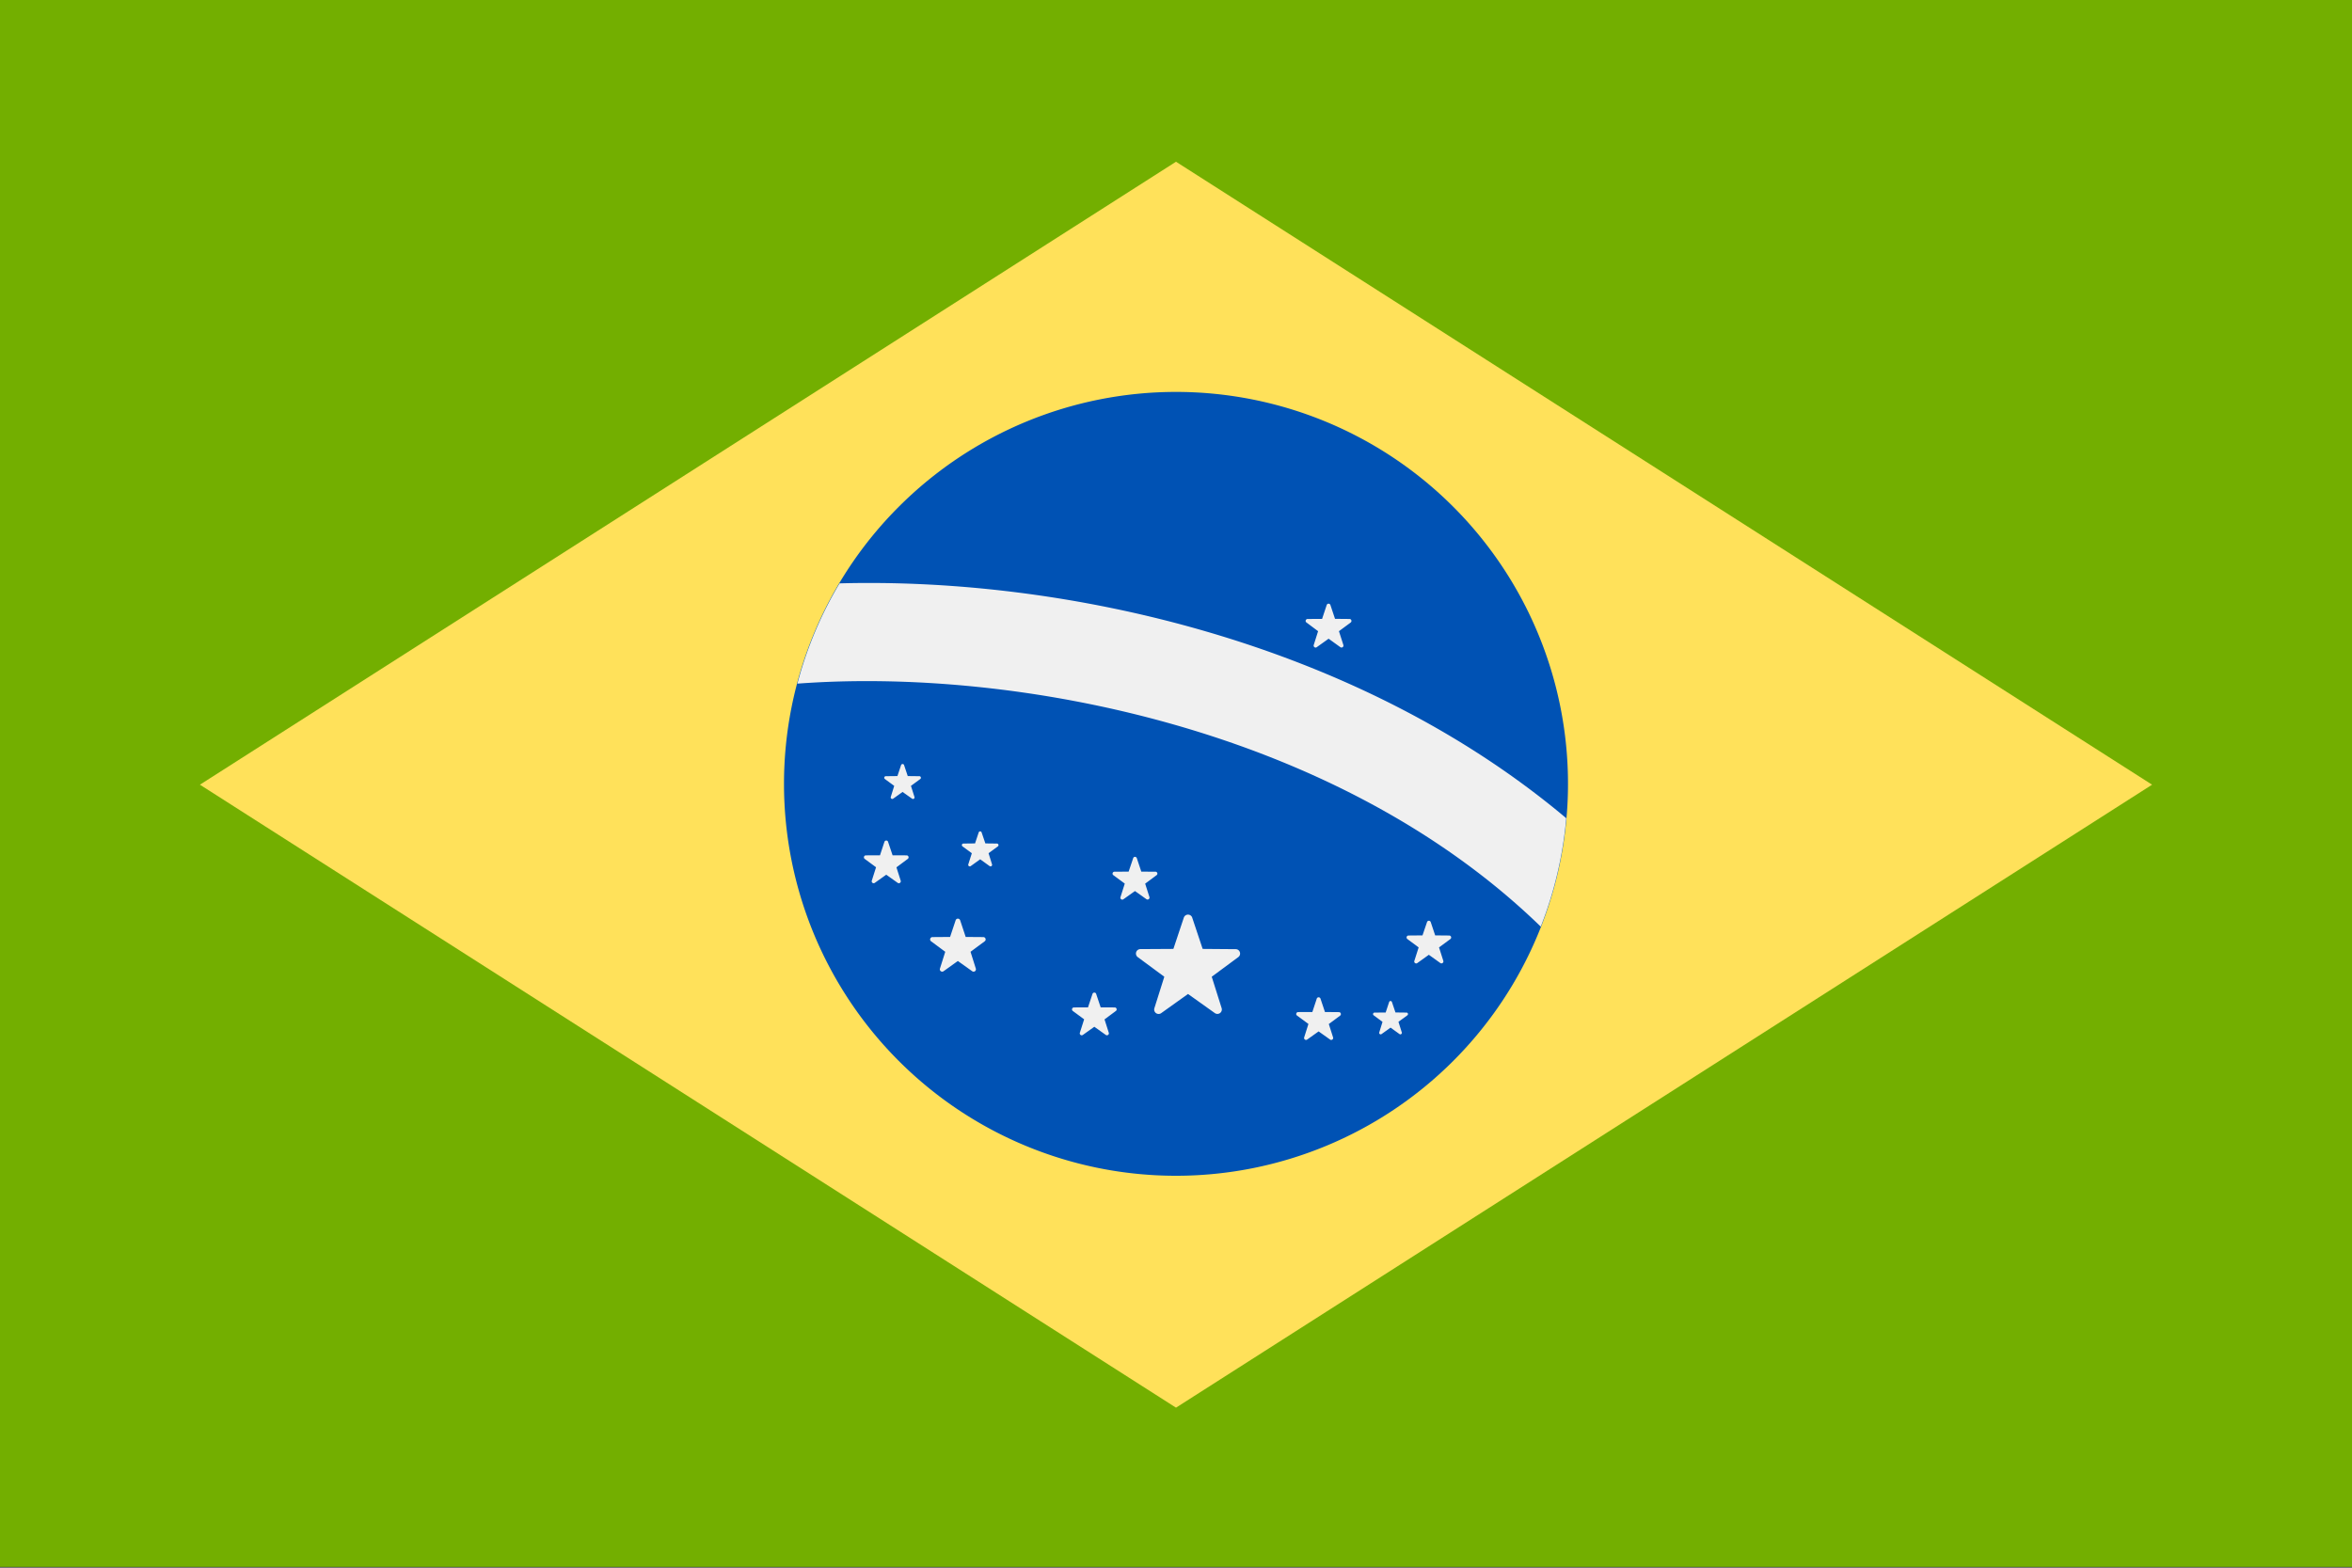<svg xmlns="http://www.w3.org/2000/svg" width="18" height="12" fill="none" viewBox="0 0 36 24"><rect x="0" y="0" width="36" height="24" fill="#333333" stroke="none"/><g clip-path="url(#a)"><path fill="#73AF00" d="M36 0H0v23.988h36V0Z"/><path fill="#FFE15A" fill-rule="evenodd" d="M18 2.476 3.06 12.013 18 21.55l14.94-9.537L18 2.476Z" clip-rule="evenodd"/><path fill="#0052B4" d="M18 18a6 6 0 1 0 0-12 6 6 0 0 0 0 12Z"/><path fill="#F0F0F0" d="M12.851 8.93a5.956 5.956 0 0 0-.646 1.536c3.326-.25 8.247.68 11.378 3.72a5.95 5.95 0 0 0 .39-1.66c-3.233-2.72-7.704-3.689-11.122-3.595ZM18.248 14.048l.16.479.505.004c.066 0 .093.083.04.122l-.406.3.152.482a.068.068 0 0 1-.104.075l-.411-.293-.41.293a.068.068 0 0 1-.105-.075l.152-.482-.406-.3a.068.068 0 0 1 .04-.123l.505-.003.16-.48a.068.068 0 0 1 .128 0ZM20.211 15.287l.069.206.217.002a.03.03 0 0 1 .017.052l-.175.13.066.207a.03.03 0 0 1-.045.032l-.177-.126-.177.126a.03.03 0 0 1-.045-.032l.066-.208-.175-.129c-.023-.016-.011-.052.017-.053l.218-.001.068-.206a.03.03 0 0 1 .056 0ZM17.4 13.137l.069.207.217.001c.028 0 .04.037.017.053l-.175.13.066.207a.03.03 0 0 1-.045.032l-.177-.126-.177.126c-.023.017-.053-.006-.045-.032l.066-.208-.175-.129c-.023-.016-.011-.052.017-.053l.217-.001.07-.207c.008-.026.046-.026.055 0ZM13.593 12.888l.069.206.217.001a.03.03 0 0 1 .017.053l-.175.13.066.207a.03.03 0 0 1-.045.032l-.177-.126-.177.126a.03.03 0 0 1-.045-.032l.066-.208-.175-.129a.03.03 0 0 1 .017-.053l.218-.001.068-.206c.01-.027.047-.027.056 0ZM16.778 15.216l.069.206.217.001a.03.03 0 0 1 .017.053l-.175.13.066.207a.03.03 0 0 1-.045.032l-.177-.126-.177.126a.03.03 0 0 1-.045-.033l.066-.207-.175-.129a.03.03 0 0 1 .017-.053l.217-.001.069-.207c.01-.026.047-.026.056 0ZM15.025 12.744l.057.168.177.002c.023 0 .033.03.015.043l-.143.105.053.17a.024.024 0 0 1-.037.027l-.144-.104-.145.104a.024.024 0 0 1-.037-.027l.054-.17-.143-.105c-.018-.014-.009-.043.014-.043l.178-.002.056-.168c.007-.022.038-.022.045 0ZM20.364 9.264l.07.21.222.002c.029 0 .04.037.018.054l-.18.133.068.212a.03.03 0 0 1-.046.033l-.18-.13-.182.13c-.023.017-.054-.006-.046-.033l.067-.212-.178-.133c-.024-.017-.012-.053.017-.054l.222-.001.07-.211a.03.03 0 0 1 .058 0ZM13.838 11.713l.056.168.178.002c.023 0 .032.03.014.043l-.143.105.054.17c.007.022-.018.04-.037.026l-.145-.103-.144.103a.024.024 0 0 1-.037-.026l.053-.17-.143-.105c-.018-.014-.009-.043.014-.043l.178-.002.056-.168c.008-.022.039-.022.046 0ZM14.696 14.088l.085.256.27.002c.034 0 .049.045.02.065l-.216.16.081.257a.036.036 0 0 1-.056.04l-.219-.156-.218.156a.036.036 0 0 1-.056-.04l.081-.257-.216-.16c-.029-.02-.014-.065.02-.065l.27-.002.085-.255c.011-.034.058-.034.069 0ZM21.305 15.34l.054.16.17.002c.021 0 .03.028.013.041l-.137.1.051.162a.023.023 0 0 1-.035.026l-.137-.099-.138.099c-.018.012-.042-.005-.035-.026l.05-.161-.135-.1a.023.023 0 0 1 .013-.042l.17-.001.053-.16c.007-.022.036-.022.043 0ZM21.898 14.114l.069.206.217.002a.03.03 0 0 1 .017.053l-.175.129.066.207a.03.03 0 0 1-.045.033l-.177-.127-.177.127c-.023.016-.053-.006-.045-.033l.066-.207-.175-.13a.03.03 0 0 1 .017-.052l.217-.002.07-.206a.03.03 0 0 1 .055 0Z"/></g><defs><clipPath id="a"><path fill="#fff" d="M0 0h36v23.995H0z"/></clipPath></defs></svg>
